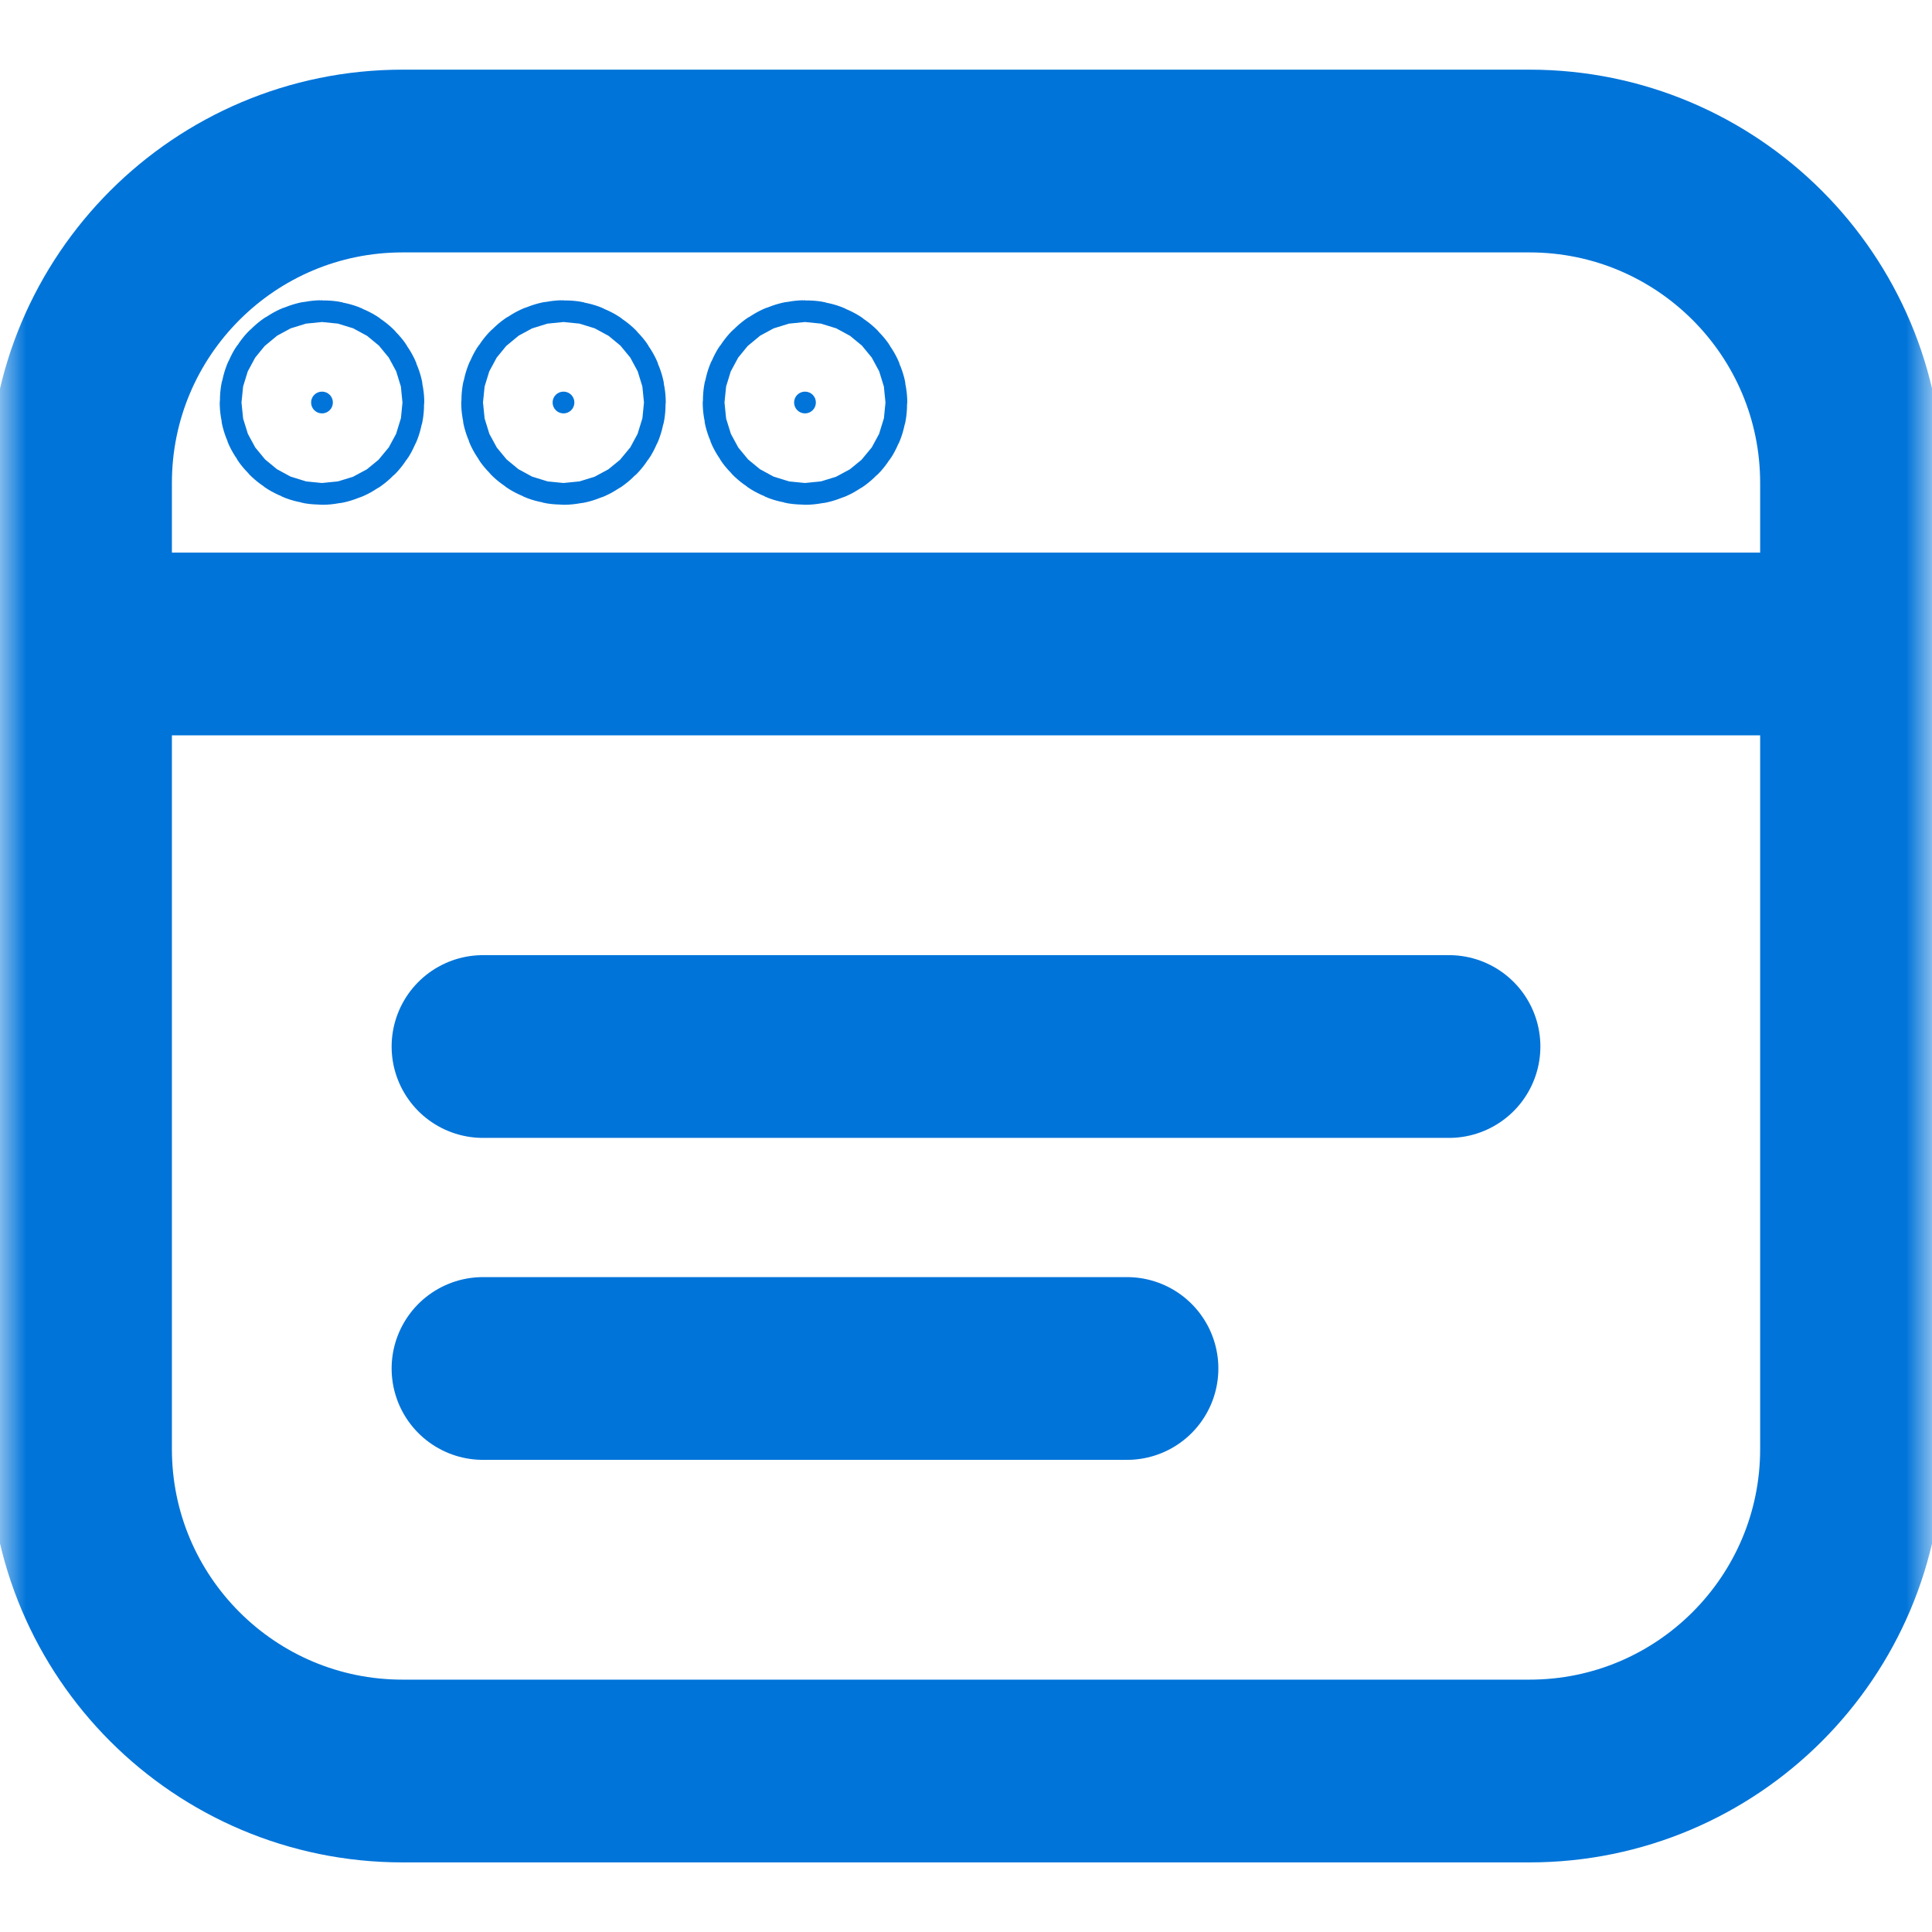 <?xml version="1.0" encoding="UTF-8"?>
<svg xmlns="http://www.w3.org/2000/svg" width="37" height="37" viewBox="0 0 37 37" fill="none">
  <mask id="mask0_43_2064" style="mask-type:luminance" maskUnits="userSpaceOnUse" x="0" y="0" width="37" height="37">
    <path d="M35.25 35.25V1.75H1.75V35.25H35.25Z" fill="white" stroke="white" stroke-width="3.5"></path>
  </mask>
  <g mask="url(#mask0_43_2064)">
    <path d="M29.292 33.917H7.709C4.303 33.917 1.542 31.156 1.542 27.75V9.25C1.542 5.845 4.303 3.084 7.709 3.084H29.292C32.697 3.084 35.459 5.845 35.459 9.25V27.75C35.459 31.156 32.697 33.917 29.292 33.917Z" stroke="#0074D9" stroke-width="3.5" stroke-miterlimit="10" stroke-linecap="round" stroke-linejoin="round"></path>
    <path d="M35.459 12.333H1.542" stroke="#0074D9" stroke-width="3.5" stroke-miterlimit="10" stroke-linecap="round" stroke-linejoin="round"></path>
    <path d="M27.75 20.042H9.25" stroke="#0074D9" stroke-width="3.5" stroke-miterlimit="10" stroke-linecap="round" stroke-linejoin="round"></path>
    <path d="M21.583 26.208H9.25" stroke="#0074D9" stroke-width="3.5" stroke-miterlimit="10" stroke-linecap="round" stroke-linejoin="round"></path>
    <path d="M6.167 7.5C6.051 7.5 5.958 7.593 5.958 7.708C5.958 7.824 6.051 7.917 6.167 7.917C6.282 7.917 6.375 7.824 6.375 7.708C6.375 7.593 6.282 7.5 6.167 7.5Z" fill="#0074D9" stroke="#0074D9" stroke-width="3.5"></path>
    <path d="M10.792 7.5C10.676 7.5 10.583 7.593 10.583 7.708C10.583 7.824 10.676 7.917 10.792 7.917C10.907 7.917 11 7.824 11 7.708C11 7.593 10.907 7.5 10.792 7.5Z" fill="#0074D9" stroke="#0074D9" stroke-width="3.5"></path>
    <path d="M15.417 7.5C15.301 7.5 15.208 7.593 15.208 7.708C15.208 7.824 15.301 7.917 15.417 7.917C15.532 7.917 15.625 7.824 15.625 7.708C15.625 7.593 15.532 7.5 15.417 7.5Z" fill="#0074D9" stroke="#0074D9" stroke-width="3.5"></path>
  </g>
</svg>
